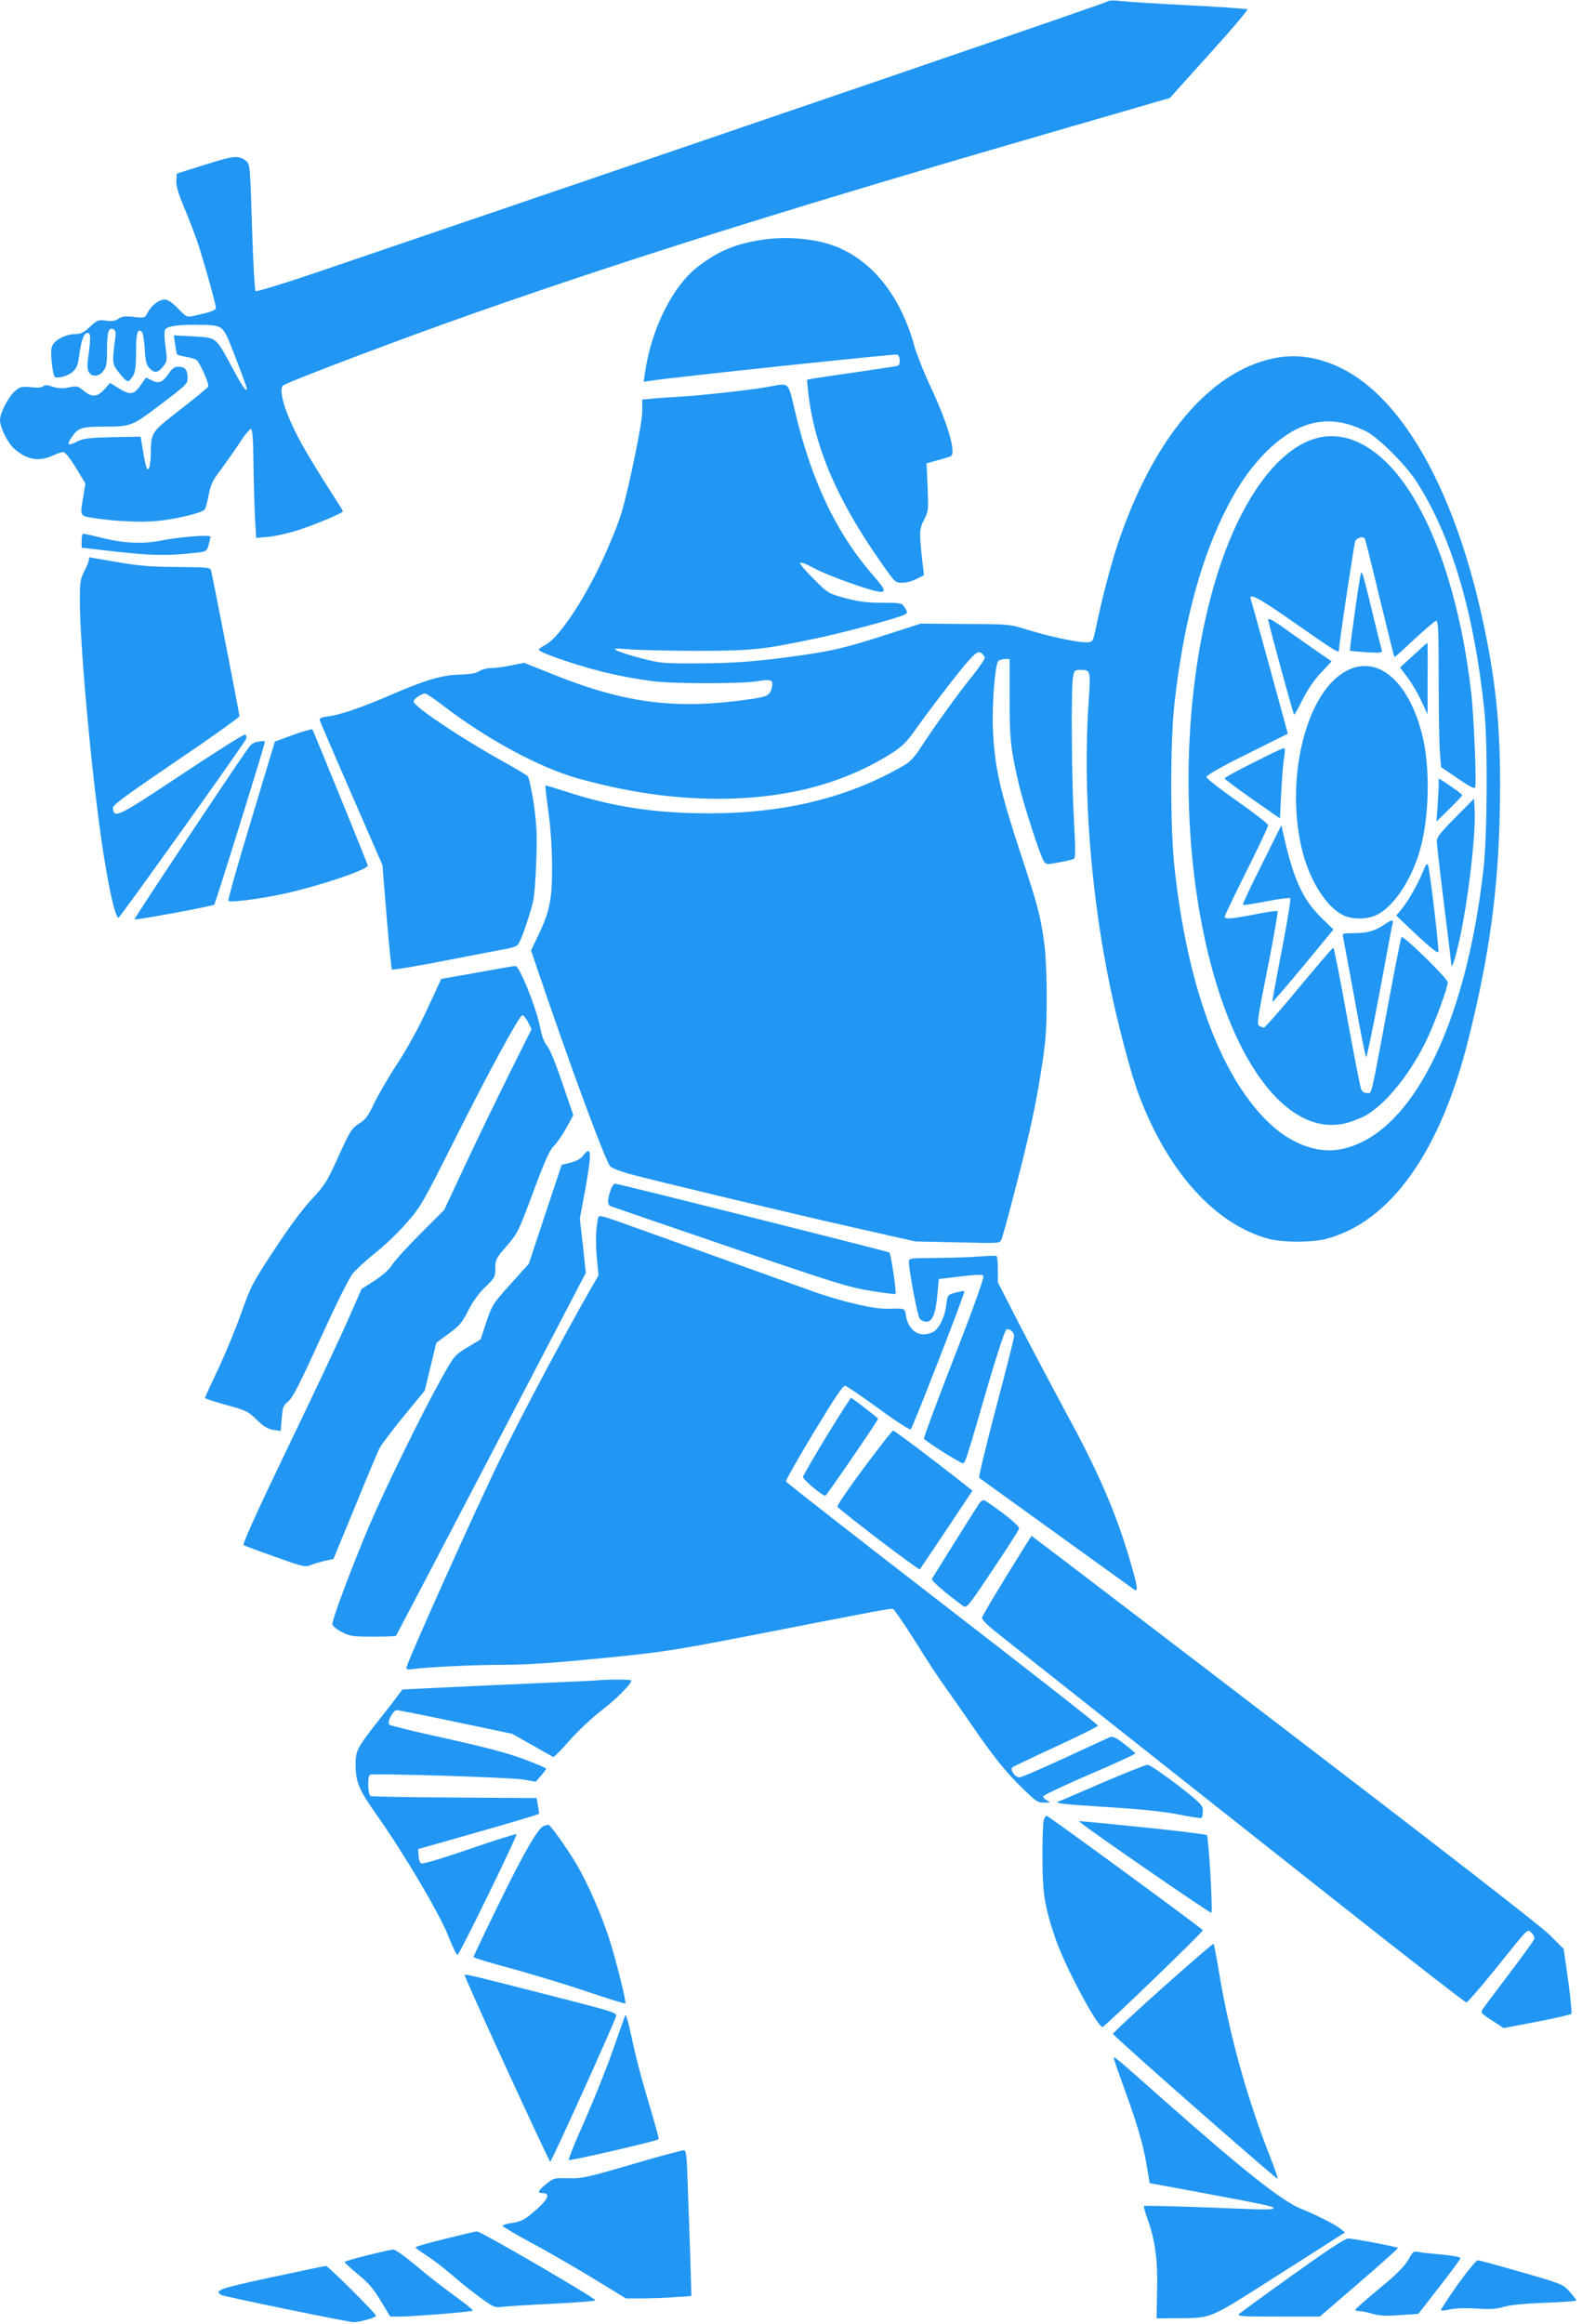 <?xml version="1.0" standalone="no"?>
<!DOCTYPE svg PUBLIC "-//W3C//DTD SVG 20010904//EN"
 "http://www.w3.org/TR/2001/REC-SVG-20010904/DTD/svg10.dtd">
<svg version="1.0" xmlns="http://www.w3.org/2000/svg"
 width="872pt" height="1280pt" viewBox="0 0 872 1280"
 preserveAspectRatio="xMidYMid meet">
<g transform="translate(0,1280) scale(0.1,-0.1)"
fill="#2196f3" stroke="none">
<path d="M6105 12792 c-8 -8 -1617 -559 -4364 -1494 -192 -65 -327 -106 -332
-101 -5 5 -14 164 -20 354 -10 334 -11 345 -32 362 -42 33 -64 31 -226 -20
l-156 -49 -3 -38 c-2 -27 9 -67 41 -144 25 -59 59 -147 76 -197 33 -98 101
-341 101 -361 0 -13 -27 -23 -118 -43 -43 -9 -43 -9 -91 40 -32 33 -57 49 -73
49 -32 0 -73 -32 -94 -72 -16 -30 -16 -30 -76 -24 -47 6 -65 4 -85 -10 -19
-12 -38 -15 -70 -10 -41 5 -47 3 -87 -34 -34 -32 -51 -40 -81 -40 -46 0 -102
-26 -122 -56 -12 -18 -13 -39 -8 -99 4 -41 12 -78 17 -81 17 -11 75 6 101 30
18 16 27 38 32 77 10 82 24 126 40 133 24 9 27 -11 15 -103 -10 -67 -10 -93
-1 -109 16 -30 55 -28 80 4 18 23 21 41 21 118 0 97 8 123 34 113 12 -5 15
-16 12 -44 -19 -144 -18 -147 20 -196 20 -26 42 -47 48 -47 7 0 19 13 29 29
13 23 17 53 17 134 0 104 9 132 33 108 5 -5 12 -48 15 -93 3 -66 9 -88 25
-105 27 -30 47 -28 76 8 23 29 23 33 13 112 -7 52 -7 86 -1 93 15 18 75 26
175 25 151 -3 139 7 211 -177 34 -87 62 -165 63 -172 0 -27 -20 2 -81 115 -92
169 -83 162 -212 170 l-109 6 7 -49 c4 -27 9 -52 11 -56 2 -3 23 -9 47 -13 23
-4 49 -11 58 -16 17 -8 73 -132 67 -148 -1 -5 -70 -62 -153 -126 -166 -130
-162 -123 -164 -255 -1 -30 -5 -62 -10 -69 -11 -17 -18 5 -35 109 l-11 65
-154 -3 c-130 -3 -161 -7 -194 -23 -53 -28 -62 -21 -31 24 33 50 56 57 172 57
156 0 157 1 320 124 146 111 147 112 146 150 -2 42 -15 56 -54 56 -17 0 -32
-11 -49 -36 -34 -50 -55 -59 -93 -40 -17 9 -32 16 -33 16 -1 0 -14 -18 -28
-39 -37 -55 -58 -59 -119 -22 l-51 32 -32 -36 c-40 -43 -69 -45 -114 -7 -32
26 -37 27 -82 18 -35 -7 -58 -6 -89 4 -30 10 -43 11 -52 2 -7 -7 -31 -9 -67
-5 -51 5 -60 3 -88 -21 -36 -30 -83 -121 -83 -160 0 -42 45 -130 81 -160 69
-59 133 -70 208 -36 24 11 51 20 60 20 10 0 37 -34 69 -86 l53 -87 -14 -84
c-16 -96 -17 -95 63 -107 117 -18 253 -24 344 -16 106 10 249 45 264 63 5 7
15 42 22 79 10 56 21 80 65 138 29 39 77 107 106 151 28 44 57 78 63 76 7 -2
12 -61 13 -178 1 -96 5 -230 8 -298 l7 -124 67 6 c36 3 111 20 165 37 98 32
246 94 246 104 0 3 -33 56 -74 119 -41 63 -101 161 -134 218 -100 172 -153
329 -121 356 26 20 667 263 1059 400 886 311 1806 598 3275 1023 231 67 450
130 486 141 l67 19 217 241 c120 132 214 243 210 247 -3 4 -151 14 -328 23
-177 9 -347 20 -377 24 -33 4 -59 3 -65 -3z"/>
<path d="M4174 11475 c-130 -23 -217 -61 -321 -139 -144 -108 -262 -343 -298
-590 l-7 -49 39 6 c129 20 1345 148 1358 144 18 -8 20 -56 3 -62 -7 -2 -110
-18 -228 -35 -118 -17 -228 -33 -244 -36 l-28 -6 6 -62 c34 -306 158 -597 405
-948 73 -105 76 -108 113 -108 22 0 57 9 80 21 l41 21 -6 51 c-21 184 -21 200
6 253 25 49 25 55 20 181 l-6 131 59 16 c32 9 65 19 73 22 35 12 -13 179 -114
393 -35 75 -73 172 -85 215 -73 264 -218 454 -413 540 -119 53 -299 69 -453
41z"/>
<path d="M7014 10825 c-352 -76 -662 -449 -854 -1025 -42 -129 -84 -290 -123
-475 -12 -56 -14 -60 -43 -63 -41 -4 -208 31 -330 69 -99 31 -100 31 -344 32
l-245 2 -180 -58 c-219 -71 -300 -91 -475 -116 -227 -33 -376 -45 -580 -45
-182 -1 -202 1 -305 28 -60 15 -121 35 -135 43 -22 12 -15 13 75 6 55 -4 224
-8 375 -8 301 1 351 6 660 71 148 32 393 97 463 123 31 12 33 18 11 49 -14 20
-23 22 -122 22 -83 0 -128 6 -202 25 -94 26 -96 27 -172 103 -43 42 -78 83
-78 90 0 9 29 -2 86 -32 77 -41 318 -126 357 -126 32 0 24 17 -44 95 -201 231
-339 523 -429 908 -37 156 -28 148 -141 127 -82 -16 -371 -48 -489 -55 -58 -3
-129 -8 -157 -11 l-53 -5 0 -64 c0 -40 -21 -157 -55 -316 -52 -234 -61 -266
-131 -430 -106 -249 -264 -496 -346 -540 -21 -11 -38 -23 -38 -28 0 -5 37 -23
83 -39 183 -66 349 -108 537 -133 111 -16 484 -16 580 -2 82 13 93 9 85 -31
-10 -45 -22 -52 -105 -65 -415 -62 -696 -28 -1098 133 l-163 65 -70 -14 c-39
-8 -89 -15 -112 -15 -24 0 -53 -8 -66 -17 -17 -12 -49 -17 -110 -19 -96 -2
-194 -32 -401 -122 -145 -62 -255 -99 -321 -108 -40 -5 -50 -10 -46 -23 3 -9
81 -191 175 -406 l170 -390 23 -283 c13 -155 26 -287 29 -292 3 -4 138 18 300
50 162 31 314 61 338 65 23 4 49 13 56 21 15 14 58 137 83 232 8 33 16 131 19
232 5 143 2 201 -14 314 -12 78 -26 144 -34 151 -7 7 -71 45 -143 85 -233 130
-485 299 -485 326 0 14 43 44 63 44 7 0 49 -28 92 -61 244 -188 534 -345 745
-405 275 -77 527 -114 785 -114 374 1 693 86 956 255 47 30 79 61 114 111 88
124 252 338 303 394 43 47 53 53 69 44 10 -6 19 -18 21 -26 1 -8 -31 -55 -71
-105 -79 -97 -205 -273 -281 -389 -32 -51 -59 -80 -90 -98 -306 -179 -659
-266 -1081 -266 -292 0 -529 36 -783 119 -62 20 -114 36 -116 34 -1 -2 6 -67
17 -145 12 -87 20 -204 20 -298 1 -182 -13 -251 -75 -380 l-41 -85 63 -185
c166 -486 343 -963 373 -1004 7 -9 53 -27 102 -41 143 -39 930 -227 1270 -303
l310 -70 233 -5 c233 -6 233 -6 242 16 14 34 116 423 154 592 38 165 70 351
86 490 15 139 12 441 -6 564 -21 143 -32 187 -124 466 -119 362 -147 486 -157
695 -6 132 11 356 29 378 6 6 22 12 37 12 l26 0 0 -217 c0 -226 5 -275 51
-473 28 -118 119 -399 139 -426 11 -16 18 -17 83 -4 39 7 76 16 82 20 8 5 8
58 0 201 -13 222 -17 733 -6 797 7 39 10 42 39 42 59 0 59 -1 48 -169 -34
-483 10 -1061 120 -1586 45 -213 114 -473 155 -582 160 -428 424 -720 722
-798 76 -19 230 -19 307 0 356 90 634 478 789 1101 115 458 165 823 173 1265
8 406 -15 670 -88 1014 -153 727 -440 1246 -784 1416 -131 64 -254 82 -381 54z
m411 -360 c32 -9 81 -28 109 -43 67 -36 211 -179 270 -269 194 -297 321 -722
378 -1268 19 -182 16 -686 -5 -872 -99 -876 -405 -1474 -791 -1544 -132 -24
-281 35 -406 160 -258 259 -436 747 -506 1391 -24 215 -24 686 -1 900 47 421
134 759 266 1036 75 156 146 260 240 355 146 145 289 195 446 154z"/>
<path d="M7267 10389 c-228 -54 -446 -362 -576 -815 -161 -560 -185 -1279 -61
-1894 144 -719 464 -1149 791 -1066 35 9 84 29 109 43 113 66 246 232 335 418
46 97 115 285 115 314 0 21 -244 260 -255 249 -3 -3 -37 -173 -75 -379 -99
-529 -87 -479 -116 -479 -16 0 -27 7 -32 23 -5 12 -40 192 -78 400 -37 207
-71 377 -75 377 -4 0 -88 -99 -189 -220 -100 -121 -187 -220 -193 -220 -7 0
-19 5 -27 10 -13 8 -6 51 47 317 34 169 58 311 55 314 -4 4 -59 -4 -122 -17
-128 -25 -170 -29 -170 -14 0 6 54 118 120 250 66 132 120 246 120 254 0 8
-76 67 -170 133 -93 65 -170 125 -170 133 0 10 79 55 224 127 l225 112 -11 38
c-37 138 -189 690 -193 701 -15 41 43 10 240 -128 217 -152 245 -169 245 -154
-1 29 83 583 90 602 9 21 44 31 53 15 3 -5 40 -152 82 -328 43 -176 79 -322
81 -324 2 -2 51 42 110 98 59 55 113 101 120 101 12 0 14 -57 14 -313 0 -173
3 -354 6 -403 l7 -89 91 -62 c63 -44 93 -59 97 -50 9 15 -7 389 -21 517 -54
471 -179 872 -349 1127 -147 220 -325 322 -494 282z"/>
<path d="M7497 9620 c-17 -96 -59 -401 -56 -404 2 -2 44 -6 92 -9 78 -4 87 -3
83 12 -3 9 -26 102 -51 206 -25 105 -49 199 -54 210 -7 17 -9 15 -14 -15z"/>
<path d="M6990 9388 c0 -16 137 -518 143 -524 2 -2 23 34 46 81 27 54 64 109
102 149 l59 63 -113 78 c-61 43 -140 98 -174 123 -39 27 -63 38 -63 30z"/>
<path d="M7791 9191 l-74 -68 41 -54 c23 -30 57 -88 76 -129 l35 -75 0 198 c1
108 0 197 -1 197 -2 -1 -36 -31 -77 -69z"/>
<path d="M7413 9100 c-221 -126 -333 -610 -232 -997 41 -157 131 -298 220
-343 49 -25 131 -26 184 -1 86 39 178 167 231 323 62 184 72 485 21 679 -78
298 -252 438 -424 339z"/>
<path d="M6908 8599 c-87 -43 -158 -82 -158 -87 1 -4 69 -55 153 -114 l152
-106 7 141 c4 78 11 166 16 195 6 37 6 52 -2 51 -6 0 -82 -36 -168 -80z"/>
<path d="M7930 8479 c0 -19 -3 -72 -6 -119 l-6 -85 71 70 c39 38 71 72 71 75
0 5 -47 39 -102 75 l-28 17 0 -33z"/>
<path d="M8023 8298 c-85 -85 -103 -109 -103 -133 0 -17 18 -174 40 -350 22
-176 40 -324 40 -330 1 -28 21 33 44 135 49 222 92 586 84 723 l-3 58 -102
-103z"/>
<path d="M6955 8038 c-60 -119 -107 -219 -104 -222 2 -3 61 6 129 19 68 14
128 21 132 17 4 -4 -17 -133 -47 -287 -30 -153 -53 -281 -51 -283 2 -2 79 87
170 197 l166 201 -69 67 c-103 103 -153 213 -209 468 l-9 40 -108 -217z"/>
<path d="M7841 7993 c-28 -67 -81 -160 -119 -205 l-26 -31 114 -108 c73 -68
116 -102 118 -93 5 19 -47 453 -56 477 -6 15 -13 6 -31 -40z"/>
<path d="M7630 7707 c-51 -35 -95 -47 -168 -47 -61 0 -64 -1 -59 -22 3 -13 31
-165 63 -338 31 -173 60 -318 64 -323 3 -4 37 156 74 355 37 200 69 371 72
381 7 23 -5 22 -46 -6z"/>
<path d="M450 9822 l0 -39 98 -11 c275 -33 363 -36 539 -16 50 6 53 8 63 43 5
20 10 40 10 45 0 12 -176 -2 -263 -20 -102 -21 -207 -18 -325 11 -57 14 -107
25 -113 25 -5 0 -9 -17 -9 -38z"/>
<path d="M490 9717 c0 -8 -11 -36 -25 -63 -22 -43 -25 -61 -25 -159 0 -242 62
-932 121 -1335 33 -230 74 -415 92 -415 8 0 699 967 704 986 3 9 0 20 -5 23
-6 4 -164 -96 -352 -221 -356 -236 -370 -242 -378 -185 -3 16 59 62 347 258
193 130 351 243 351 249 0 11 -145 755 -156 800 -5 20 -13 20 -187 22 -148 1
-210 6 -331 27 -82 14 -151 26 -153 26 -2 0 -3 -6 -3 -13z"/>
<path d="M1615 8752 l-100 -37 -131 -435 c-73 -239 -129 -438 -125 -442 9 -10
145 7 273 32 202 41 504 141 495 164 -44 115 -301 743 -305 748 -4 3 -52 -10
-107 -30z"/>
<path d="M1414 8713 c-12 -2 -28 -12 -36 -21 -29 -33 -641 -953 -637 -956 6
-6 432 73 440 81 7 8 279 881 279 896 0 7 -9 7 -46 0z"/>
<path d="M2720 7459 c-58 -10 -146 -26 -197 -35 l-91 -16 -76 -164 c-46 -101
-109 -215 -162 -297 -48 -72 -106 -172 -130 -221 -35 -74 -49 -93 -86 -116
-40 -25 -48 -39 -112 -179 -63 -139 -75 -159 -149 -238 -49 -52 -129 -160
-205 -277 -120 -182 -129 -199 -183 -351 -31 -88 -89 -227 -128 -309 -39 -82
-71 -152 -71 -156 0 -4 53 -21 118 -39 109 -30 120 -35 167 -81 38 -37 60 -51
91 -56 l41 -6 6 68 c4 62 8 72 36 95 24 20 65 99 176 344 87 190 159 335 180
361 19 23 76 75 126 115 51 40 128 114 171 164 75 85 89 109 263 455 187 373
355 682 374 688 5 2 19 -15 31 -37 l20 -40 -119 -238 c-65 -131 -174 -355
-241 -498 l-122 -260 -135 -135 c-74 -74 -143 -151 -154 -170 -12 -21 -49 -54
-93 -83 l-73 -47 -74 -168 c-40 -92 -189 -408 -331 -702 -178 -370 -253 -537
-245 -541 7 -4 86 -33 175 -65 152 -54 166 -57 195 -45 18 8 53 18 78 24 l47
10 118 286 c64 157 125 302 135 322 10 20 70 100 134 178 l116 141 32 132 32
132 68 50 c59 43 74 60 107 126 26 51 58 95 94 130 53 51 56 56 56 104 0 48 4
55 63 123 60 69 65 80 146 297 63 170 91 232 113 253 16 15 47 60 69 99 l39
72 -61 178 c-36 107 -70 189 -84 204 -15 17 -28 51 -39 105 -22 110 -113 335
-135 334 -9 0 -63 -9 -121 -20z"/>
<path d="M3214 6434 c-12 -16 -37 -30 -69 -38 l-49 -12 -91 -273 -90 -272
-101 -112 c-97 -108 -102 -116 -133 -208 l-32 -97 -72 -43 c-71 -44 -73 -45
-145 -174 -108 -193 -310 -606 -395 -805 -97 -228 -209 -527 -205 -548 2 -9
26 -28 53 -42 45 -23 62 -25 172 -25 67 0 123 2 126 5 2 3 239 454 525 1002
l521 997 -16 149 -17 149 31 168 c36 200 33 239 -13 179z"/>
<path d="M3369 6253 c-22 -56 -22 -90 -3 -97 11 -4 307 -106 659 -226 574
-196 654 -221 773 -240 74 -12 136 -20 138 -17 7 6 -25 220 -34 228 -7 6
-1493 379 -1512 379 -6 0 -15 -12 -21 -27z"/>
<path d="M3296 6087 c-12 -58 -14 -132 -6 -218 l9 -94 -44 -76 c-133 -231
-377 -689 -497 -934 -133 -271 -518 -1127 -518 -1152 0 -8 11 -10 33 -7 88 12
345 24 502 24 128 0 275 10 538 36 336 33 393 42 797 120 764 149 801 156 813
151 7 -3 62 -83 122 -178 59 -96 136 -212 170 -259 34 -47 97 -137 140 -200
113 -166 192 -265 283 -352 72 -71 83 -78 118 -77 35 0 37 1 17 11 -13 6 -23
16 -23 23 0 6 115 61 255 121 140 60 254 112 253 116 -2 4 -29 27 -61 52 -47
36 -62 43 -80 37 -12 -5 -125 -57 -250 -115 -126 -58 -237 -106 -247 -106 -25
0 -54 40 -40 55 6 5 115 57 241 115 127 58 231 110 231 115 0 6 -386 308 -858
672 -473 365 -860 667 -862 673 -2 5 67 127 154 271 116 192 161 259 173 256
9 -2 92 -59 185 -126 92 -68 172 -119 176 -114 13 13 301 755 296 761 -3 2
-25 -1 -49 -8 -44 -12 -44 -12 -51 -67 -7 -63 -36 -125 -68 -147 -12 -9 -39
-16 -59 -16 -46 0 -86 42 -95 101 -7 44 -4 43 -99 40 -78 -3 -264 41 -435 103
-227 82 -897 322 -1022 367 -136 48 -138 48 -142 26z"/>
<path d="M5400 5879 c-47 -4 -154 -7 -237 -8 -152 -1 -153 -1 -153 -23 0 -48
48 -299 60 -313 7 -8 23 -15 37 -15 33 0 51 46 60 152 l8 83 118 14 c79 10
121 11 127 5 7 -7 -45 -154 -160 -449 -94 -241 -169 -443 -167 -449 5 -13 200
-136 215 -136 12 0 20 25 143 449 46 157 89 285 96 288 18 7 43 -15 43 -37 0
-9 -45 -187 -100 -395 -55 -208 -97 -382 -93 -385 5 -4 195 -141 423 -305 228
-164 421 -303 428 -308 24 -19 24 2 -2 96 -77 283 -181 530 -365 866 -70 130
-185 347 -255 482 l-126 246 0 71 c0 39 -3 72 -7 74 -5 2 -46 1 -93 -3z"/>
<path d="M4556 4889 c-71 -116 -129 -217 -130 -224 -1 -14 110 -108 124 -103
8 3 290 414 290 423 0 5 -143 115 -149 115 -3 0 -64 -95 -135 -211z"/>
<path d="M4761 4714 c-84 -113 -150 -209 -145 -214 69 -62 448 -350 454 -344
4 5 71 104 149 221 l141 212 -68 54 c-150 118 -361 277 -369 277 -5 0 -78 -93
-162 -206z"/>
<path d="M5387 4503 c-67 -105 -244 -389 -250 -399 -6 -10 76 -81 175 -152 16
-11 31 8 159 200 78 116 144 219 146 228 2 9 -29 39 -86 83 -50 37 -97 70
-105 73 -10 4 -23 -7 -39 -33z"/>
<path d="M5550 4123 c-73 -119 -135 -224 -137 -233 -3 -11 30 -43 104 -101
156 -124 953 -754 1811 -1432 408 -323 748 -587 755 -587 6 1 77 82 157 181
192 239 177 224 202 203 10 -10 17 -25 15 -34 -2 -8 -64 -94 -137 -190 -73
-96 -139 -184 -147 -196 -13 -20 -10 -24 51 -63 l64 -42 183 35 c100 19 186
39 190 43 4 4 -4 87 -17 183 l-25 175 -77 77 c-48 48 -595 472 -1465 1137
-763 584 -1389 1061 -1391 1061 -1 0 -63 -98 -136 -217z"/>
<path d="M3290 3544 c-14 -1 -149 -8 -300 -14 -151 -7 -387 -17 -524 -24
l-248 -12 -22 -29 c-11 -17 -62 -82 -112 -145 -112 -142 -124 -164 -124 -235
0 -101 17 -141 115 -280 151 -213 349 -548 396 -669 23 -59 46 -105 51 -104
12 4 331 658 325 665 -3 3 -121 -34 -262 -83 -178 -60 -259 -84 -266 -77 -6 6
-12 26 -12 44 l-2 34 334 95 c184 52 334 97 333 100 0 3 -4 23 -7 45 l-7 41
-450 3 c-248 1 -457 5 -465 8 -15 6 -19 108 -4 117 16 10 772 -14 845 -26 l69
-12 28 32 c16 18 29 36 29 40 0 4 -57 28 -127 54 -89 33 -220 67 -428 113
-165 36 -304 70 -309 75 -14 14 20 80 41 80 10 0 157 -29 327 -65 l309 -65
110 -62 c61 -35 114 -64 117 -66 4 -1 45 40 91 93 47 53 125 126 175 164 80
61 164 145 164 165 0 6 -138 6 -190 0z"/>
<path d="M6075 2980 c-126 -55 -234 -101 -240 -103 -25 -10 18 -15 274 -31
190 -12 310 -25 390 -41 64 -13 119 -21 123 -19 5 3 8 21 8 39 0 32 -9 41
-142 145 -79 60 -152 110 -163 109 -11 0 -123 -45 -250 -99z"/>
<path d="M5753 2773 c-4 -15 -8 -109 -7 -208 0 -196 13 -275 76 -455 54 -152
227 -475 255 -475 12 0 553 522 553 533 0 7 -843 624 -860 630 -5 2 -13 -9
-17 -25z"/>
<path d="M5956 2761 c34 -32 716 -502 721 -497 9 9 -15 418 -25 428 -4 4 -163
24 -352 43 -398 40 -356 37 -344 26z"/>
<path d="M2999 2743 c-31 -8 -111 -146 -250 -431 -77 -157 -139 -288 -139
-292 0 -4 96 -33 213 -64 116 -32 304 -89 416 -127 112 -38 206 -67 208 -65 7
6 -51 237 -87 351 -44 137 -119 308 -180 413 -56 94 -148 223 -158 221 -4 -1
-14 -3 -23 -6z"/>
<path d="M6410 1853 c-151 -135 -275 -250 -275 -256 0 -11 894 -796 906 -797
4 0 -13 51 -37 112 -129 326 -226 673 -283 1015 -15 89 -29 164 -32 166 -2 3
-128 -106 -279 -240z"/>
<path d="M2565 1911 c28 -76 462 -1020 468 -1018 8 2 354 766 363 802 5 19
-23 27 -388 120 -491 125 -451 116 -443 96z"/>
<path d="M3447 1700 c-4 -8 -33 -91 -66 -185 -32 -93 -102 -268 -155 -389 -54
-120 -95 -221 -91 -224 5 -6 485 105 494 114 4 4 3 10 -72 266 -26 86 -60 219
-75 295 -16 76 -32 131 -35 123z"/>
<path d="M6140 1462 c0 -6 22 -70 49 -144 78 -213 111 -325 130 -437 l18 -106
174 -32 c421 -78 509 -96 509 -104 0 -12 -17 -12 -392 3 -175 6 -320 10 -322
7 -3 -3 6 -35 19 -71 42 -117 57 -223 53 -394 l-3 -154 105 1 c204 1 175 -10
550 228 184 117 346 220 359 229 l25 15 -25 20 c-29 24 -132 76 -218 111 -105
42 -320 213 -741 585 -290 257 -290 257 -290 243z"/>
<path d="M3485 879 c-250 -73 -276 -79 -351 -77 -78 2 -83 1 -122 -31 -46 -36
-52 -51 -22 -51 43 0 34 -30 -25 -83 -73 -65 -89 -74 -147 -82 -27 -4 -48 -11
-48 -15 0 -4 73 -48 163 -96 89 -48 242 -136 340 -196 l177 -108 89 0 c48 0
129 3 180 7 l92 6 -6 206 c-4 113 -10 294 -14 401 -5 162 -8 195 -21 196 -8 1
-136 -33 -285 -77z"/>
<path d="M2453 468 c-90 -22 -163 -43 -163 -46 0 -4 28 -25 63 -47 34 -22 96
-69 137 -105 41 -36 111 -92 155 -124 77 -56 81 -58 130 -52 27 3 151 11 275
17 124 6 228 14 232 18 9 8 -633 381 -653 380 -8 0 -87 -19 -176 -41z"/>
<path d="M7125 269 c-154 -110 -287 -207 -295 -215 -12 -12 15 -14 215 -14
l230 0 217 187 c120 103 216 189 213 191 -7 7 -246 52 -275 52 -16 0 -121 -69
-305 -201z"/>
<path d="M2023 377 c-68 -16 -123 -33 -123 -37 0 -4 33 -34 74 -68 56 -46 86
-80 125 -146 l52 -86 57 0 c79 1 392 26 398 33 3 3 -42 39 -100 81 -58 42
-154 116 -212 166 -66 55 -115 90 -128 89 -12 -1 -76 -15 -143 -32z"/>
<path d="M7772 369 c-28 -52 -64 -88 -186 -189 -63 -52 -115 -98 -115 -102 -1
-5 9 -8 22 -8 13 0 46 -7 74 -15 38 -11 73 -13 150 -7 l101 7 116 149 c64 82
116 153 116 157 0 8 -41 15 -140 24 -36 3 -77 8 -93 11 -23 5 -30 1 -45 -27z"/>
<path d="M8034 215 c-53 -75 -94 -138 -92 -141 3 -2 27 0 53 6 29 6 86 8 145
4 75 -5 108 -3 146 9 32 10 110 18 227 23 97 3 177 9 177 13 -1 3 -18 25 -38
48 -36 40 -41 43 -264 107 -125 36 -234 66 -242 66 -9 0 -59 -61 -112 -135z"/>
<path d="M1495 256 c-285 -61 -318 -73 -275 -97 15 -9 702 -150 730 -150 29
-1 123 26 123 35 -1 13 -265 276 -277 275 -6 0 -141 -29 -301 -63z"/>
</g>
</svg>
